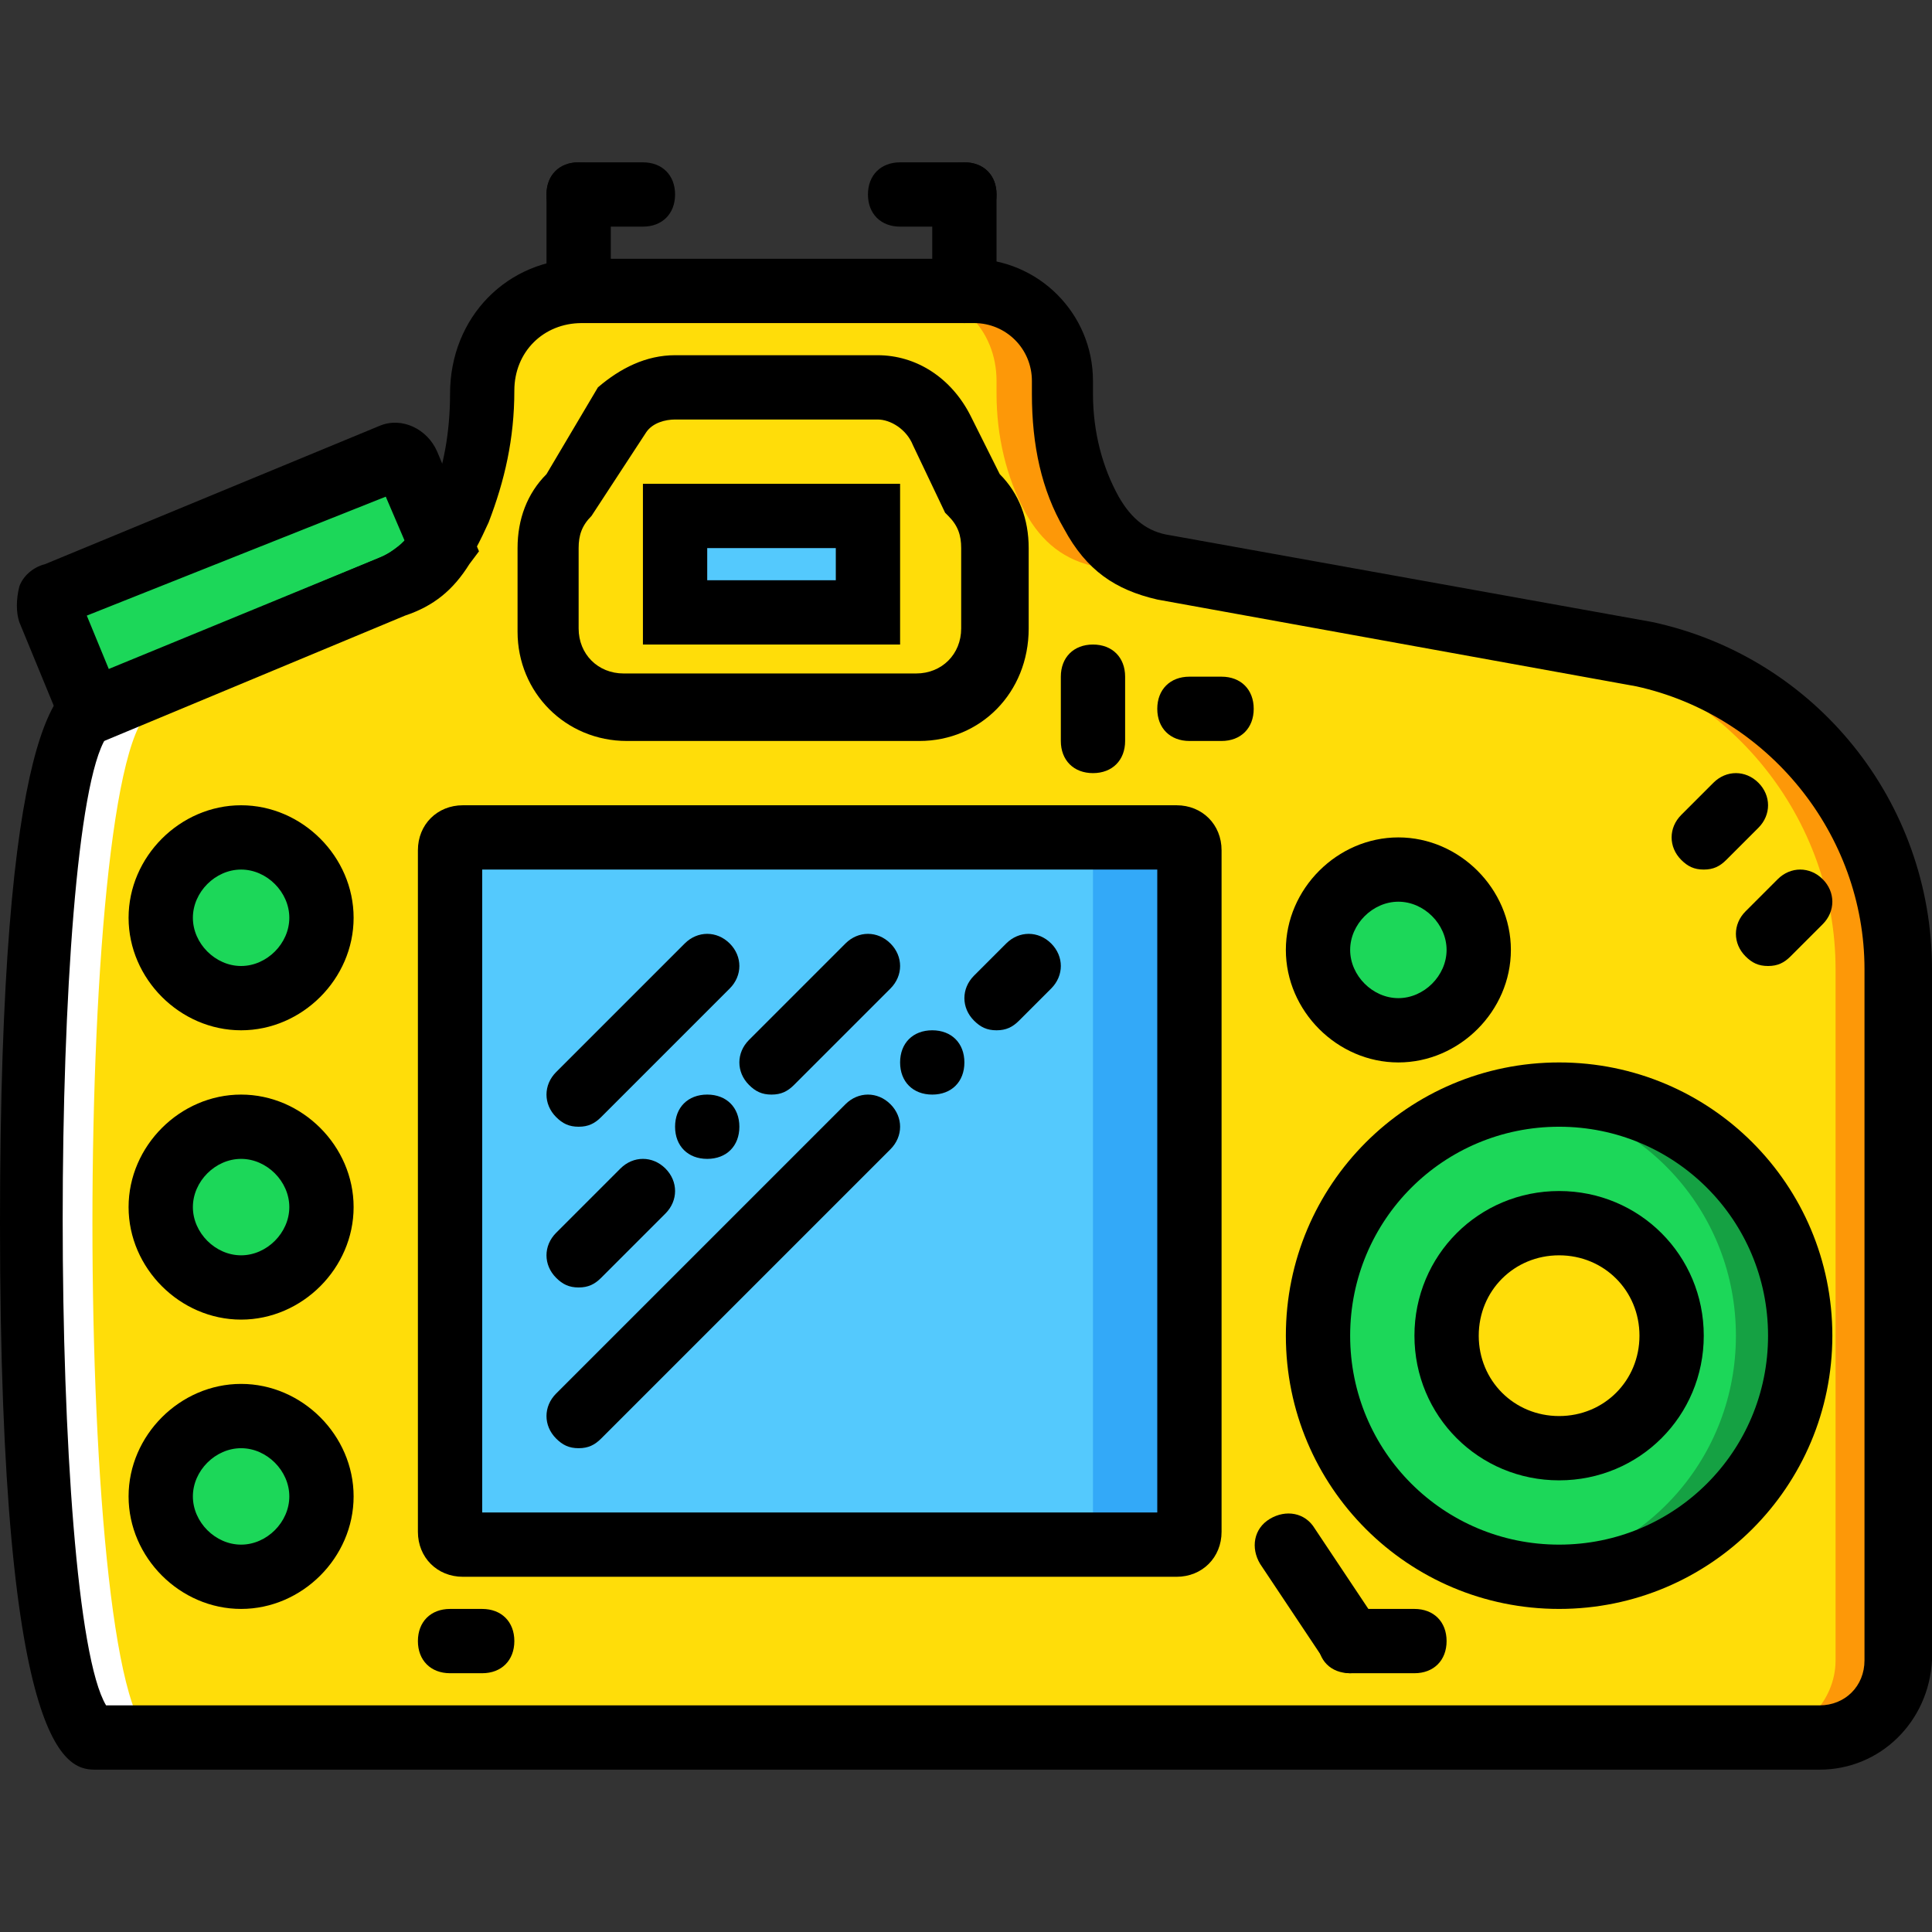 <?xml version="1.0" encoding="iso-8859-1"?>
<!-- Uploaded to: SVG Repo, www.svgrepo.com, Generator: SVG Repo Mixer Tools -->
<svg height="800px" width="800px" version="1.1" id="Layer_1" xmlns="http://www.w3.org/2000/svg" xmlns:xlink="http://www.w3.org/1999/xlink" 
	 viewBox="0 0 512.853 512.853" xml:space="preserve">
<rect x="0" y="0" width="512.853" height="512.853" fill="#333333" stroke="none"/>
<g transform="translate(0 1)">
	<path style="fill:#1CD759;" d="M25.6,187.16l78.507-32.427c5.973-2.56,10.24-5.973,12.8-11.093l-9.387-22.187
		c-0.853-1.707-2.56-2.56-4.267-1.707L14.507,156.44c-1.707,0.853-2.56,2.56-1.707,4.267l10.24,25.6
		C23.893,186.307,24.747,187.16,25.6,187.16"/>
	<path style="fill:#FFDD09;" d="M281.6,103.533v-3.413c0-13.653-10.24-23.893-23.893-23.893H154.453
		C139.947,76.227,128,88.173,128,102.68c0,11.093-1.707,21.333-5.973,31.573c-4.267,9.387-8.533,16.213-17.92,20.48L25.6,187.16
		c-23.04,0-23.04,273.067,0,273.067h457.387c11.093,0,20.48-9.387,20.48-20.48V256.28c0-40.107-28.16-75.093-67.413-83.627
		l-128-23.04c-9.387-1.707-14.507-6.827-18.773-14.507C284.16,125.72,281.6,114.627,281.6,103.533"/>
	<path style="fill:#FFFFFF;" d="M24.747,187.16c-23.04,0-23.04,273.067,0,273.067h17.067c-23.04,0-23.04-273.067,0-273.067H24.747z"
		/>
	<path style="fill:#FD9808;" d="M436.053,172.653l-128-23.04c-9.387-1.707-14.507-6.827-19.627-14.507
		c-4.267-9.387-6.827-20.48-6.827-31.573v-3.413c0-13.653-10.24-23.893-23.893-23.893H240.64c13.653,0,23.893,10.24,23.893,23.893
		v3.413c0,11.093,2.56,22.187,7.68,31.573c4.267,7.68,10.24,12.8,19.627,14.507l128,23.04c39.253,8.533,67.413,43.52,67.413,83.627
		v183.467c0,11.093-9.387,20.48-20.48,20.48h17.067c11.093,0,20.48-9.387,20.48-20.48V256.28
		C503.467,216.173,475.307,181.187,436.053,172.653"/>
	<path style="fill:#54C9FD;" d="M312.32,409.027H122.88c-1.707,0-3.413-1.707-3.413-3.413V224.707c0-1.707,1.707-3.413,3.413-3.413
		h189.44c1.707,0,3.413,1.707,3.413,3.413v180.907C315.733,407.32,314.027,409.027,312.32,409.027"/>
	<path style="fill:#33A9F8;" d="M312.32,221.293h-25.6c1.707,0,3.413,1.707,3.413,3.413v180.907c0,1.707-1.707,3.413-3.413,3.413
		h25.6c1.707,0,3.413-1.707,3.413-3.413V224.707C315.733,223,314.027,221.293,312.32,221.293"/>
	<g>
		<path style="fill:#1CD759;" d="M392.533,251.16c0,11.947-9.387,21.333-21.333,21.333s-21.333-9.387-21.333-21.333
			s9.387-21.333,21.333-21.333S392.533,239.213,392.533,251.16"/>
		<path style="fill:#1CD759;" d="M477.867,353.56c0,34.987-29.013,64-64,64s-64-29.013-64-64s29.013-64,64-64
			S477.867,318.573,477.867,353.56"/>
	</g>
	<path style="fill:#15A143;" d="M413.867,289.56c-2.56,0-5.973,0-8.533,0.853c31.573,4.267,55.467,30.72,55.467,63.147
		s-23.893,58.88-55.467,63.147c2.56,0,5.973,0.853,8.533,0.853c34.987,0,64-29.013,64-64S448.853,289.56,413.867,289.56"/>
	<g>
		<path style="fill:#FFDD09;" d="M443.733,353.56c0,16.213-13.653,29.867-29.867,29.867S384,369.773,384,353.56
			c0-16.213,13.653-29.867,29.867-29.867S443.733,337.347,443.733,353.56"/>
		<path style="fill:#FFDD09;" d="M232.96,101.827H179.2c-5.12,0-11.093,2.56-14.507,5.973l-13.653,22.187
			c-3.413,3.413-5.973,9.387-5.973,14.507v21.333c0,11.947,9.387,20.48,20.48,20.48H243.2c11.947,0,20.48-9.387,20.48-20.48v-21.333
			c0-5.12-2.56-11.093-5.973-14.507l-8.533-16.213C246.613,106.947,240.64,101.827,232.96,101.827L232.96,101.827"/>
	</g>
	<polygon style="fill:#54C9FD;" points="179.2,161.56 230.4,161.56 230.4,135.96 179.2,135.96 	"/>
	<g>
		<path style="fill:#1CD759;" d="M85.333,242.627c0,11.947-9.387,21.333-21.333,21.333s-21.333-9.387-21.333-21.333
			c0-11.947,9.387-21.333,21.333-21.333S85.333,230.68,85.333,242.627"/>
		<path style="fill:#1CD759;" d="M85.333,319.427c0,11.947-9.387,21.333-21.333,21.333s-21.333-9.387-21.333-21.333
			c0-11.947,9.387-21.333,21.333-21.333S85.333,307.48,85.333,319.427"/>
		<path style="fill:#1CD759;" d="M85.333,396.227c0,11.947-9.387,21.333-21.333,21.333s-21.333-9.387-21.333-21.333
			S52.053,374.893,64,374.893S85.333,384.28,85.333,396.227"/>
	</g>
	<path d="M482.987,468.76H25.6c-6.827,0-25.6,0-25.6-145.067c0-133.12,15.36-144.213,23.893-145.067l76.8-31.573
		c5.973-2.56,9.387-6.827,13.653-15.36c3.413-8.533,5.12-17.92,5.12-28.16c0-20.48,15.36-35.84,34.987-35.84h103.253
		c17.92,0,32.427,14.507,32.427,32.427v3.413c0,10.24,2.56,19.627,6.827,27.307c3.413,5.973,7.68,9.387,13.653,10.24l128,23.04
		c43.52,9.387,74.24,47.787,74.24,92.16v183.467C512,455.96,499.2,468.76,482.987,468.76z M28.16,451.693h454.827
		c6.827,0,11.947-5.12,11.947-11.947V256.28c0-35.84-25.6-67.413-60.587-75.093L307.2,158.147
		c-11.093-2.56-18.773-7.68-24.747-18.773c-5.973-10.24-8.533-22.187-8.533-35.84v-3.413c0-8.533-6.827-15.36-15.36-15.36H154.453
		c-10.24,0-17.92,7.68-17.92,17.92c0,12.8-2.56,23.893-6.827,34.987c-4.267,9.387-9.387,19.627-23.04,24.747L28.16,194.84
		C12.8,218.733,12.8,426.093,28.16,451.693z"/>
	<path d="M244.053,195.693H166.4c-16.213,0-29.013-12.8-29.013-29.013v-22.187c0-7.68,2.56-14.507,7.68-19.627l13.653-23.04
		c5.973-5.12,12.8-8.533,20.48-8.533h53.76c10.24,0,19.627,5.973,24.747,16.213l7.68,15.36c5.12,5.12,7.68,11.947,7.68,19.627
		v21.333C273.067,182.893,260.267,195.693,244.053,195.693z M171.52,113.773l-14.507,22.187c-2.56,2.56-3.413,5.12-3.413,8.533
		v21.333c0,6.827,5.12,11.947,11.947,11.947H243.2c6.827,0,11.947-5.12,11.947-11.947v-21.333c0-3.413-0.853-5.973-3.413-8.533
		l-0.853-0.853l-8.533-17.92c-1.707-4.267-5.973-6.827-9.387-6.827v-8.533v8.533H179.2
		C176.64,110.36,173.227,111.213,171.52,113.773z"/>
	<path d="M312.32,417.56H122.88c-6.827,0-11.947-5.12-11.947-11.947V224.707c0-6.827,5.12-11.947,11.947-11.947h189.44
		c6.827,0,11.947,5.12,11.947,11.947v180.907C324.267,412.44,319.147,417.56,312.32,417.56z M128,400.493h179.2V229.827H128V400.493
		z"/>
	<path d="M413.867,426.093c-40.107,0-72.533-32.427-72.533-72.533s32.427-72.533,72.533-72.533S486.4,313.453,486.4,353.56
		S453.973,426.093,413.867,426.093z M413.867,298.093c-30.72,0-55.467,24.747-55.467,55.467s24.747,55.467,55.467,55.467
		s55.467-24.747,55.467-55.467S444.587,298.093,413.867,298.093z"/>
	<path d="M371.2,281.027c-16.213,0-29.867-13.653-29.867-29.867s13.653-29.867,29.867-29.867s29.867,13.653,29.867,29.867
		S387.413,281.027,371.2,281.027z M371.2,238.36c-6.827,0-12.8,5.973-12.8,12.8s5.973,12.8,12.8,12.8s12.8-5.973,12.8-12.8
		S378.027,238.36,371.2,238.36z"/>
	<path d="M64,272.493c-16.213,0-29.867-13.653-29.867-29.867S47.787,212.76,64,212.76s29.867,13.653,29.867,29.867
		S80.213,272.493,64,272.493z M64,229.827c-6.827,0-12.8,5.973-12.8,12.8s5.973,12.8,12.8,12.8c6.827,0,12.8-5.973,12.8-12.8
		S70.827,229.827,64,229.827z"/>
	<path d="M64,349.293c-16.213,0-29.867-13.653-29.867-29.867S47.787,289.56,64,289.56s29.867,13.653,29.867,29.867
		C93.867,335.64,80.213,349.293,64,349.293z M64,306.627c-6.827,0-12.8,5.973-12.8,12.8s5.973,12.8,12.8,12.8
		c6.827,0,12.8-5.973,12.8-12.8S70.827,306.627,64,306.627z"/>
	<path d="M64,426.093c-16.213,0-29.867-13.653-29.867-29.867S47.787,366.36,64,366.36s29.867,13.653,29.867,29.867
		S80.213,426.093,64,426.093z M64,383.427c-6.827,0-12.8,5.973-12.8,12.8s5.973,12.8,12.8,12.8c6.827,0,12.8-5.973,12.8-12.8
		S70.827,383.427,64,383.427z"/>
	<path d="M25.6,196.547l-8.533-3.413L5.12,164.12c-0.853-2.56-0.853-5.973,0-9.387c0.853-2.56,3.413-5.12,6.827-5.973l88.747-36.693
		c5.973-2.56,12.8,0.853,15.36,6.827l11.093,26.453l-2.56,3.413c-4.267,6.827-9.387,11.093-17.067,13.653L25.6,196.547z
		 M23.04,162.413l5.973,14.507l71.68-29.867c2.56-0.853,4.267-2.56,6.827-4.267l-5.12-11.947L23.04,162.413z"/>
	<path d="M153.6,84.76c-5.12,0-8.533-3.413-8.533-8.533v-25.6c0-5.12,3.413-8.533,8.533-8.533c5.12,0,8.533,3.413,8.533,8.533v25.6
		C162.133,81.347,158.72,84.76,153.6,84.76z"/>
	<path d="M170.667,59.16H153.6c-5.12,0-8.533-3.413-8.533-8.533s3.413-8.533,8.533-8.533h17.067c5.12,0,8.533,3.413,8.533,8.533
		S175.787,59.16,170.667,59.16z"/>
	<path d="M256,84.76c-5.12,0-8.533-3.413-8.533-8.533v-25.6c0-5.12,3.413-8.533,8.533-8.533c5.12,0,8.533,3.413,8.533,8.533v25.6
		C264.533,81.347,261.12,84.76,256,84.76z"/>
	<path d="M256,59.16h-17.067c-5.12,0-8.533-3.413-8.533-8.533s3.413-8.533,8.533-8.533H256c5.12,0,8.533,3.413,8.533,8.533
		S261.12,59.16,256,59.16z"/>
	<path d="M358.4,443.16c-2.56,0-5.12-1.707-6.827-3.413l-17.067-25.6c-2.56-4.267-1.707-9.387,2.56-11.947s9.387-1.707,11.947,2.56
		l17.067,25.6c2.56,4.267,1.707,9.387-2.56,11.947C361.813,442.307,360.107,443.16,358.4,443.16z"/>
	<path d="M375.467,443.16H358.4c-5.12,0-8.533-3.413-8.533-8.533s3.413-8.533,8.533-8.533h17.067c5.12,0,8.533,3.413,8.533,8.533
		S380.587,443.16,375.467,443.16z"/>
	<path d="M128,443.16h-8.533c-5.12,0-8.533-3.413-8.533-8.533s3.413-8.533,8.533-8.533H128c5.12,0,8.533,3.413,8.533,8.533
		S133.12,443.16,128,443.16z"/>
	<path d="M452.267,229.827c-2.56,0-4.267-0.853-5.973-2.56c-3.413-3.413-3.413-8.533,0-11.947l8.533-8.533
		c3.413-3.413,8.533-3.413,11.947,0c3.413,3.413,3.413,8.533,0,11.947l-8.533,8.533
		C456.533,228.973,454.827,229.827,452.267,229.827z"/>
	<path d="M469.333,255.427c-2.56,0-4.267-0.853-5.973-2.56c-3.413-3.413-3.413-8.533,0-11.947l8.533-8.533
		c3.413-3.413,8.533-3.413,11.947,0c3.413,3.413,3.413,8.533,0,11.947l-8.533,8.533C473.6,254.573,471.893,255.427,469.333,255.427z
		"/>
	<path d="M238.933,170.093h-68.267v-42.667h68.267V170.093z M187.733,153.027h34.133v-8.533h-34.133V153.027z"/>
	<path d="M290.133,204.227c-5.12,0-8.533-3.413-8.533-8.533v-17.067c0-5.12,3.413-8.533,8.533-8.533c5.12,0,8.533,3.413,8.533,8.533
		v17.067C298.667,200.813,295.253,204.227,290.133,204.227z"/>
	<path d="M324.267,195.693h-8.533c-5.12,0-8.533-3.413-8.533-8.533s3.413-8.533,8.533-8.533h8.533c5.12,0,8.533,3.413,8.533,8.533
		S329.387,195.693,324.267,195.693z"/>
	<path d="M153.6,298.093c-2.56,0-4.267-0.853-5.973-2.56c-3.413-3.413-3.413-8.533,0-11.947l34.133-34.133
		c3.413-3.413,8.533-3.413,11.947,0s3.413,8.533,0,11.947l-34.133,34.133C157.867,297.24,156.16,298.093,153.6,298.093z"/>
	<path d="M153.6,340.76c-2.56,0-4.267-0.853-5.973-2.56c-3.413-3.413-3.413-8.533,0-11.947l17.067-17.067
		c3.413-3.413,8.533-3.413,11.947,0s3.413,8.533,0,11.947L159.573,338.2C157.867,339.907,156.16,340.76,153.6,340.76z"/>
	<path d="M204.8,289.56c-2.56,0-4.267-0.853-5.973-2.56c-3.413-3.413-3.413-8.533,0-11.947l25.6-25.6
		c3.413-3.413,8.533-3.413,11.947,0s3.413,8.533,0,11.947l-25.6,25.6C209.067,288.707,207.36,289.56,204.8,289.56z"/>
	<path d="M153.6,383.427c-2.56,0-4.267-0.853-5.973-2.56c-3.413-3.413-3.413-8.533,0-11.947l76.8-76.8
		c3.413-3.413,8.533-3.413,11.947,0s3.413,8.533,0,11.947l-76.8,76.8C157.867,382.573,156.16,383.427,153.6,383.427z"/>
	<path d="M264.533,272.493c-2.56,0-4.267-0.853-5.973-2.56c-3.413-3.413-3.413-8.533,0-11.947l8.533-8.533
		c3.413-3.413,8.533-3.413,11.947,0c3.413,3.413,3.413,8.533,0,11.947l-8.533,8.533C268.8,271.64,267.093,272.493,264.533,272.493z"
		/>
	<path d="M413.867,391.96c-21.333,0-38.4-17.067-38.4-38.4c0-21.333,17.067-38.4,38.4-38.4c21.333,0,38.4,17.067,38.4,38.4
		C452.267,374.893,435.2,391.96,413.867,391.96z M413.867,332.227c-11.947,0-21.333,9.387-21.333,21.333
		c0,11.947,9.387,21.333,21.333,21.333c11.947,0,21.333-9.387,21.333-21.333C435.2,341.613,425.813,332.227,413.867,332.227z"/>
	<path d="M196.267,298.093c0,5.12-3.413,8.533-8.533,8.533c-5.12,0-8.533-3.413-8.533-8.533c0-5.12,3.413-8.533,8.533-8.533
		C192.853,289.56,196.267,292.973,196.267,298.093"/>
	<path d="M256,281.027c0,5.12-3.413,8.533-8.533,8.533c-5.12,0-8.533-3.413-8.533-8.533s3.413-8.533,8.533-8.533
		C252.587,272.493,256,275.907,256,281.027"/>
</g>
</svg>